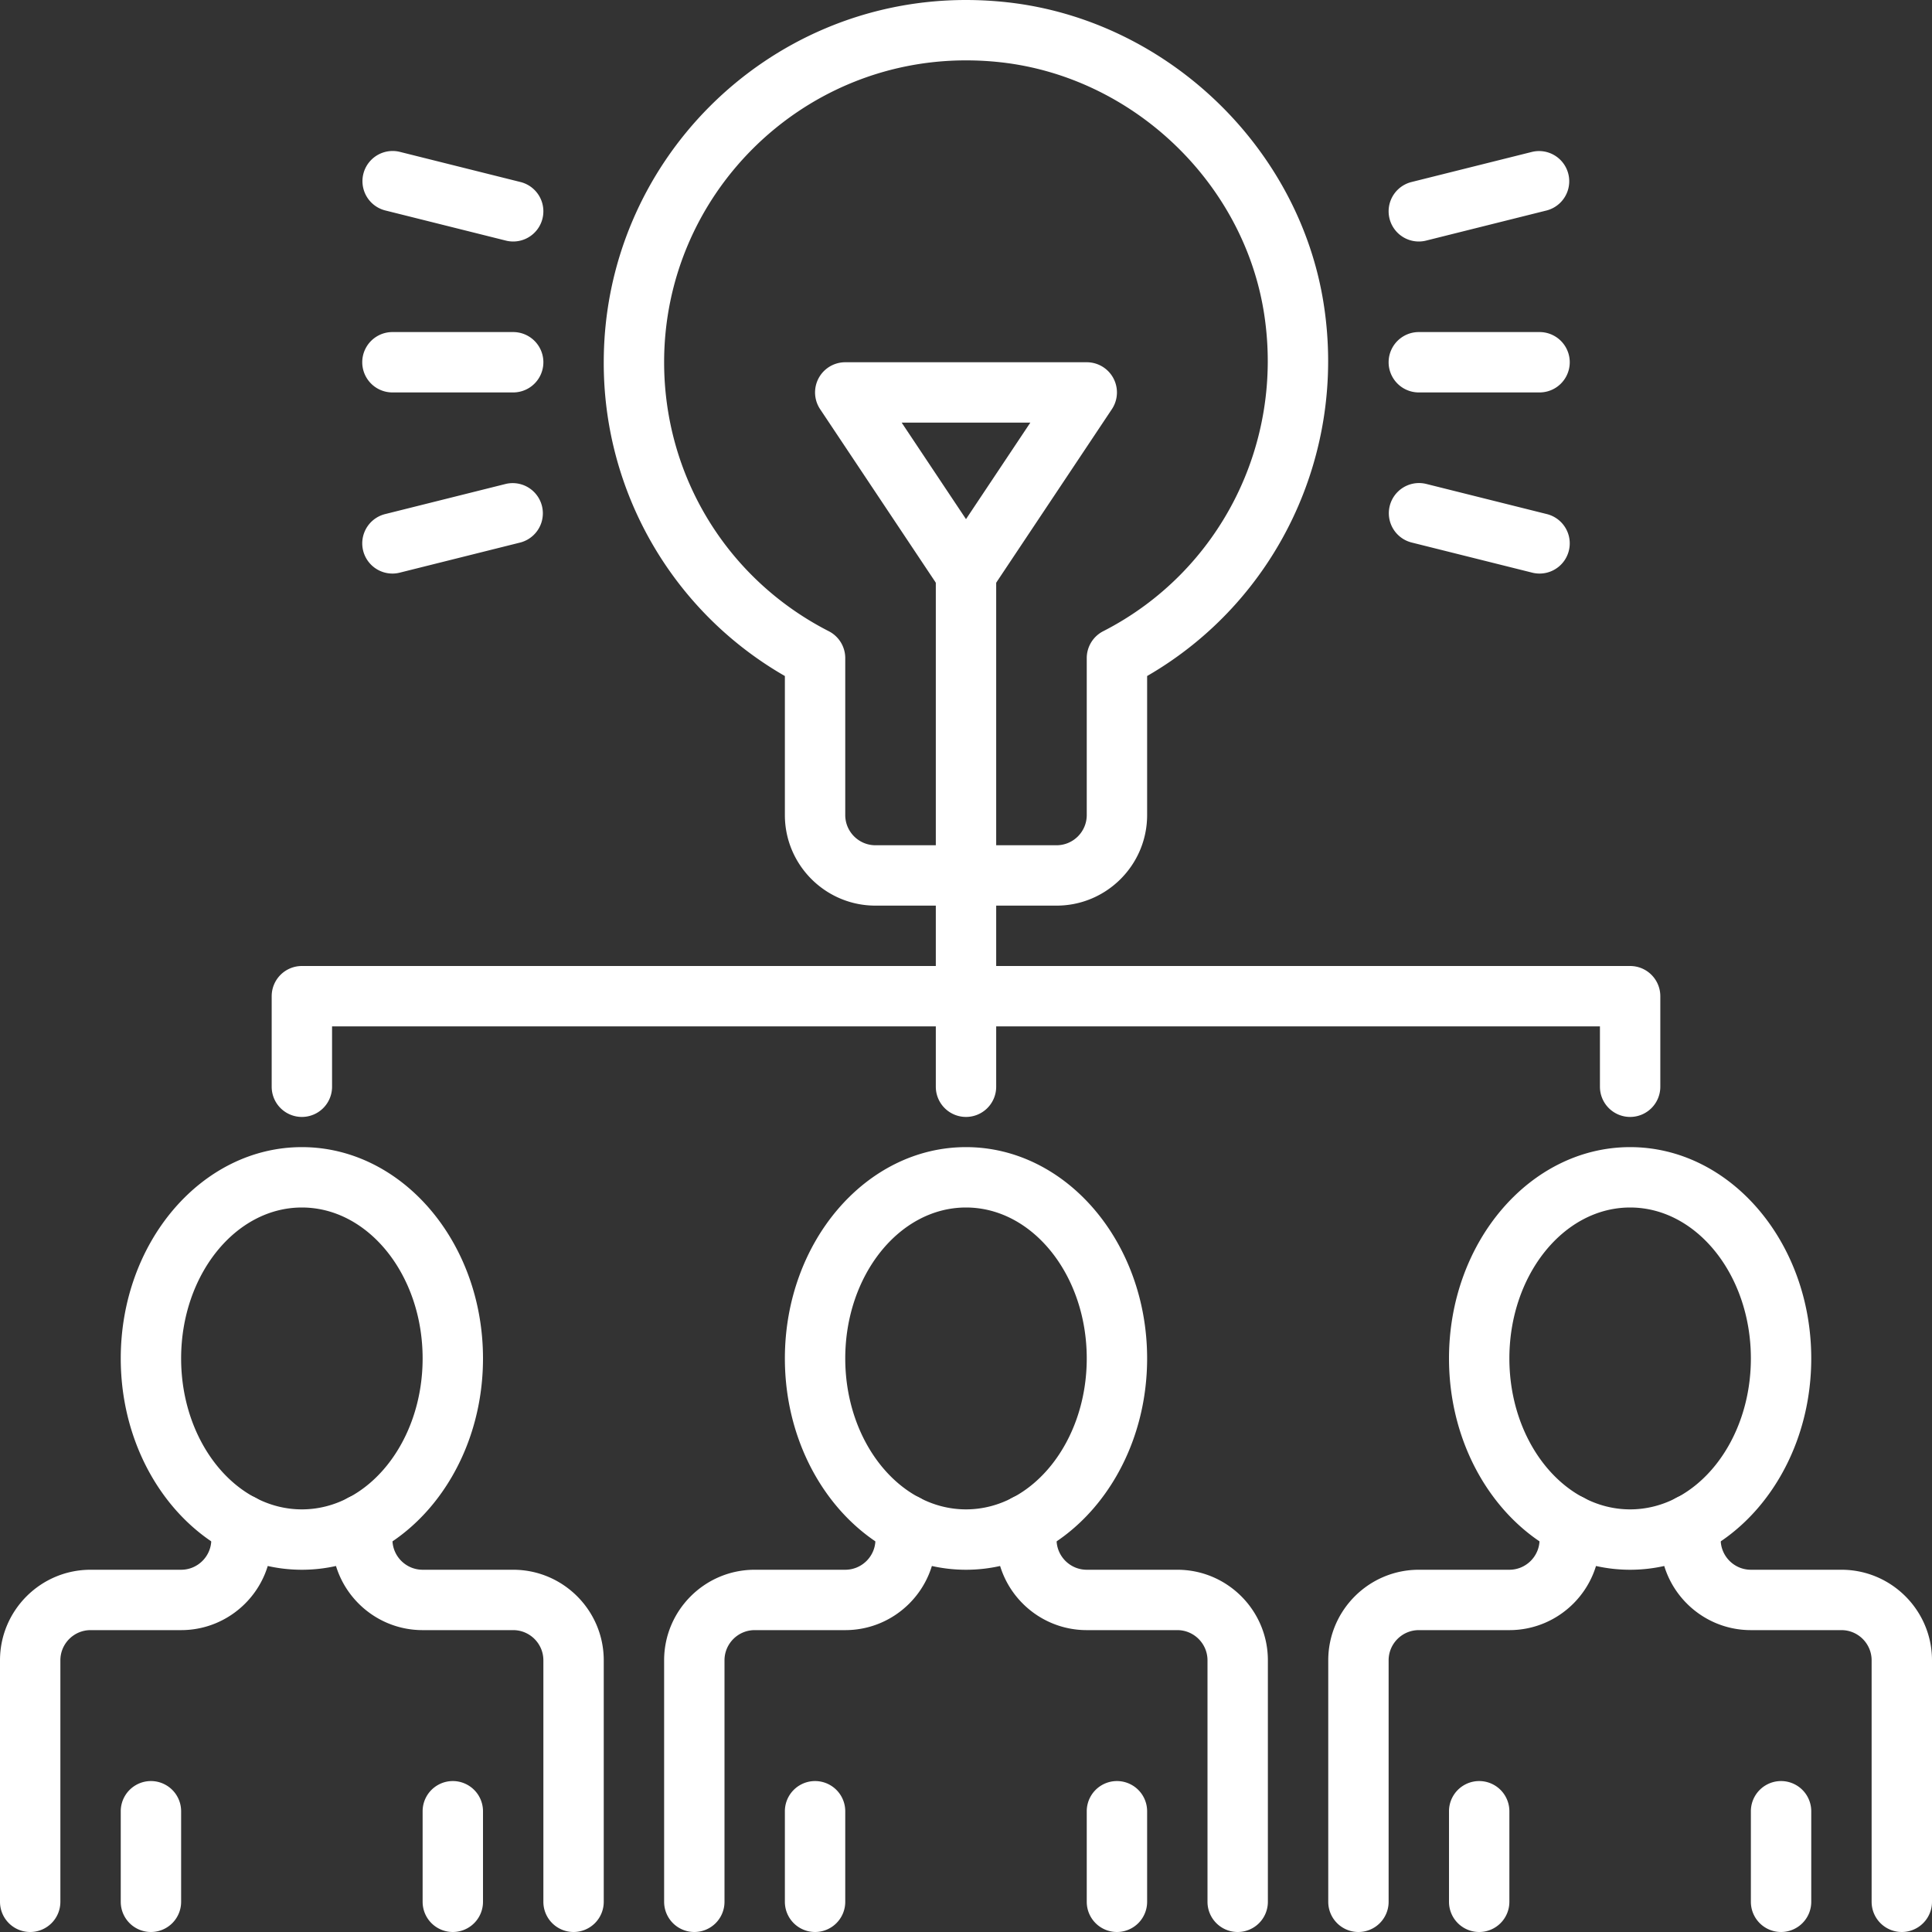 <?xml version="1.0" standalone="no"?><!DOCTYPE svg PUBLIC "-//W3C//DTD SVG 1.1//EN" "http://www.w3.org/Graphics/SVG/1.1/DTD/svg11.dtd"><svg t="1730711679083" class="icon" viewBox="0 0 1024 1024" version="1.1" xmlns="http://www.w3.org/2000/svg" p-id="9446" xmlns:xlink="http://www.w3.org/1999/xlink" width="200" height="200"><rect x="0" y="0" width="1024" height="1024" fill="#333333" stroke="none"/><path d="M160 832c-52.944 0-96-50.24-96-112s43.056-112 96-112 96 50.24 96 112-43.056 112-96 112z m0-192c-35.296 0-64 35.888-64 80s28.704 80 64 80 64-35.888 64-80-28.704-80-64-80zM80 1024a16 16 0 0 1-16-16v-48a16 16 0 0 1 32 0v48a16 16 0 0 1-16 16z m160 0a16 16 0 0 1-16-16v-48a16 16 0 0 1 32 0v48a16 16 0 0 1-16 16z" fill="#ffffff" p-id="9447"></path><path d="M16 1024a16 16 0 0 1-16-16v-128c0-26.464 21.536-48 48-48h48c8.816 0 16-7.184 16-16v-8a16 16 0 0 1 32 0v8c0 26.464-21.536 48-48 48H48c-8.816 0-16 7.184-16 16v128a16 16 0 0 1-16 16z m288 0a16 16 0 0 1-16-16v-128c0-8.816-7.184-16-16-16h-48c-26.464 0-48-21.536-48-48v-8a16 16 0 0 1 32 0v8c0 8.816 7.184 16 16 16h48c26.464 0 48 21.536 48 48v128a16 16 0 0 1-16 16z m208-192c-52.944 0-96-50.24-96-112s43.056-112 96-112 96 50.24 96 112-43.056 112-96 112z m0-192c-35.296 0-64 35.888-64 80s28.704 80 64 80 64-35.888 64-80-28.704-80-64-80z m-80 384a16 16 0 0 1-16-16v-48a16 16 0 0 1 32 0v48a16 16 0 0 1-16 16z m160 0a16 16 0 0 1-16-16v-48a16 16 0 0 1 32 0v48a16 16 0 0 1-16 16z" fill="#ffffff" p-id="9448"></path><path d="M368 1024a16 16 0 0 1-16-16v-128c0-26.464 21.536-48 48-48h48c8.816 0 16-7.184 16-16v-8a16 16 0 0 1 32 0v8c0 26.464-21.536 48-48 48h-48c-8.816 0-16 7.184-16 16v128a16 16 0 0 1-16 16z m288 0a16 16 0 0 1-16-16v-128c0-8.816-7.184-16-16-16h-48c-26.464 0-48-21.536-48-48v-8a16 16 0 0 1 32 0v8c0 8.816 7.184 16 16 16h48c26.464 0 48 21.536 48 48v128a16 16 0 0 1-16 16z m208-192c-52.944 0-96-50.24-96-112s43.056-112 96-112 96 50.24 96 112-43.056 112-96 112z m0-192c-35.296 0-64 35.888-64 80s28.704 80 64 80 64-35.888 64-80-28.704-80-64-80z m-80 384a16 16 0 0 1-16-16v-48a16 16 0 0 1 32 0v48a16 16 0 0 1-16 16z m160 0a16 16 0 0 1-16-16v-48a16 16 0 0 1 32 0v48a16 16 0 0 1-16 16z" fill="#ffffff" p-id="9449"></path><path d="M720 1024a16 16 0 0 1-16-16v-128c0-26.464 21.536-48 48-48h48c8.816 0 16-7.184 16-16v-8a16 16 0 0 1 32 0v8c0 26.464-21.536 48-48 48h-48c-8.816 0-16 7.184-16 16v128a16 16 0 0 1-16 16z m288 0a16 16 0 0 1-16-16v-128c0-8.816-7.184-16-16-16h-48c-26.464 0-48-21.536-48-48v-8a16 16 0 0 1 32 0v8c0 8.816 7.184 16 16 16h48c26.464 0 48 21.536 48 48v128a16 16 0 0 1-16 16zM560 480h-96c-26.464 0-48-21.536-48-48v-73.696A191.232 191.232 0 0 1 320 192c0-105.872 86.128-192 192-192 7.312 0 14.72 0.416 22.064 1.232C618.352 10.64 688.848 78.08 701.664 161.6c12.192 79.392-25.248 157.168-93.664 196.704V432c0 26.464-21.536 48-48 48zM512 32c-88.224 0-160 71.776-160 160 0 60.4 33.44 115.04 87.28 142.56a16 16 0 0 1 8.72 14.24V432c0 8.816 7.184 16 16 16h96c8.816 0 16-7.184 16-16v-83.2a16 16 0 0 1 8.72-14.24c61.632-31.52 95.92-99.056 85.312-168.096-10.672-69.488-69.344-125.6-139.52-133.44C524.368 32.336 518.192 32 512 32zM864 592a16 16 0 0 1-16-16v-32H176v32a16 16 0 0 1-32 0v-48a16 16 0 0 1 16-16h704a16 16 0 0 1 16 16v48a16 16 0 0 1-16 16z" fill="#ffffff" p-id="9450"></path><path d="M512 592a16 16 0 0 1-16-16V304a16 16 0 0 1 32 0v272a16 16 0 0 1-16 16z" fill="#ffffff" p-id="9451"></path><path d="M512 320a16 16 0 0 1-13.312-7.12l-64-96A16 16 0 0 1 448 192h128a16 16 0 0 1 13.312 24.88l-64 96A16 16 0 0 1 512 320z m-34.096-96L512 275.152 546.096 224H477.904zM272 208h-64a16 16 0 0 1 0-32h64a16 16 0 0 1 0 32zM272.016 128a15.936 15.936 0 0 1-3.904-0.48l-64-16a16 16 0 0 1 7.776-31.04l64 16A16 16 0 0 1 272 128h0.016zM207.984 304a16 16 0 0 1-3.872-31.52l64-16a16 16 0 0 1 7.76 31.04l-64 16c-1.28 0.32-2.56 0.48-3.872 0.48h-0.016zM816 208h-64a16 16 0 0 1 0-32h64a16 16 0 0 1 0 32zM751.984 128a16 16 0 0 1-3.872-31.52l64-16a16 16 0 0 1 7.76 31.04l-64 16c-1.28 0.32-2.56 0.48-3.872 0.48h-0.016zM816.016 304a15.936 15.936 0 0 1-3.904-0.48l-64-16a16 16 0 0 1 7.776-31.04l64 16A16 16 0 0 1 816 304h0.016z" fill="#ffffff" p-id="9452"></path></svg>